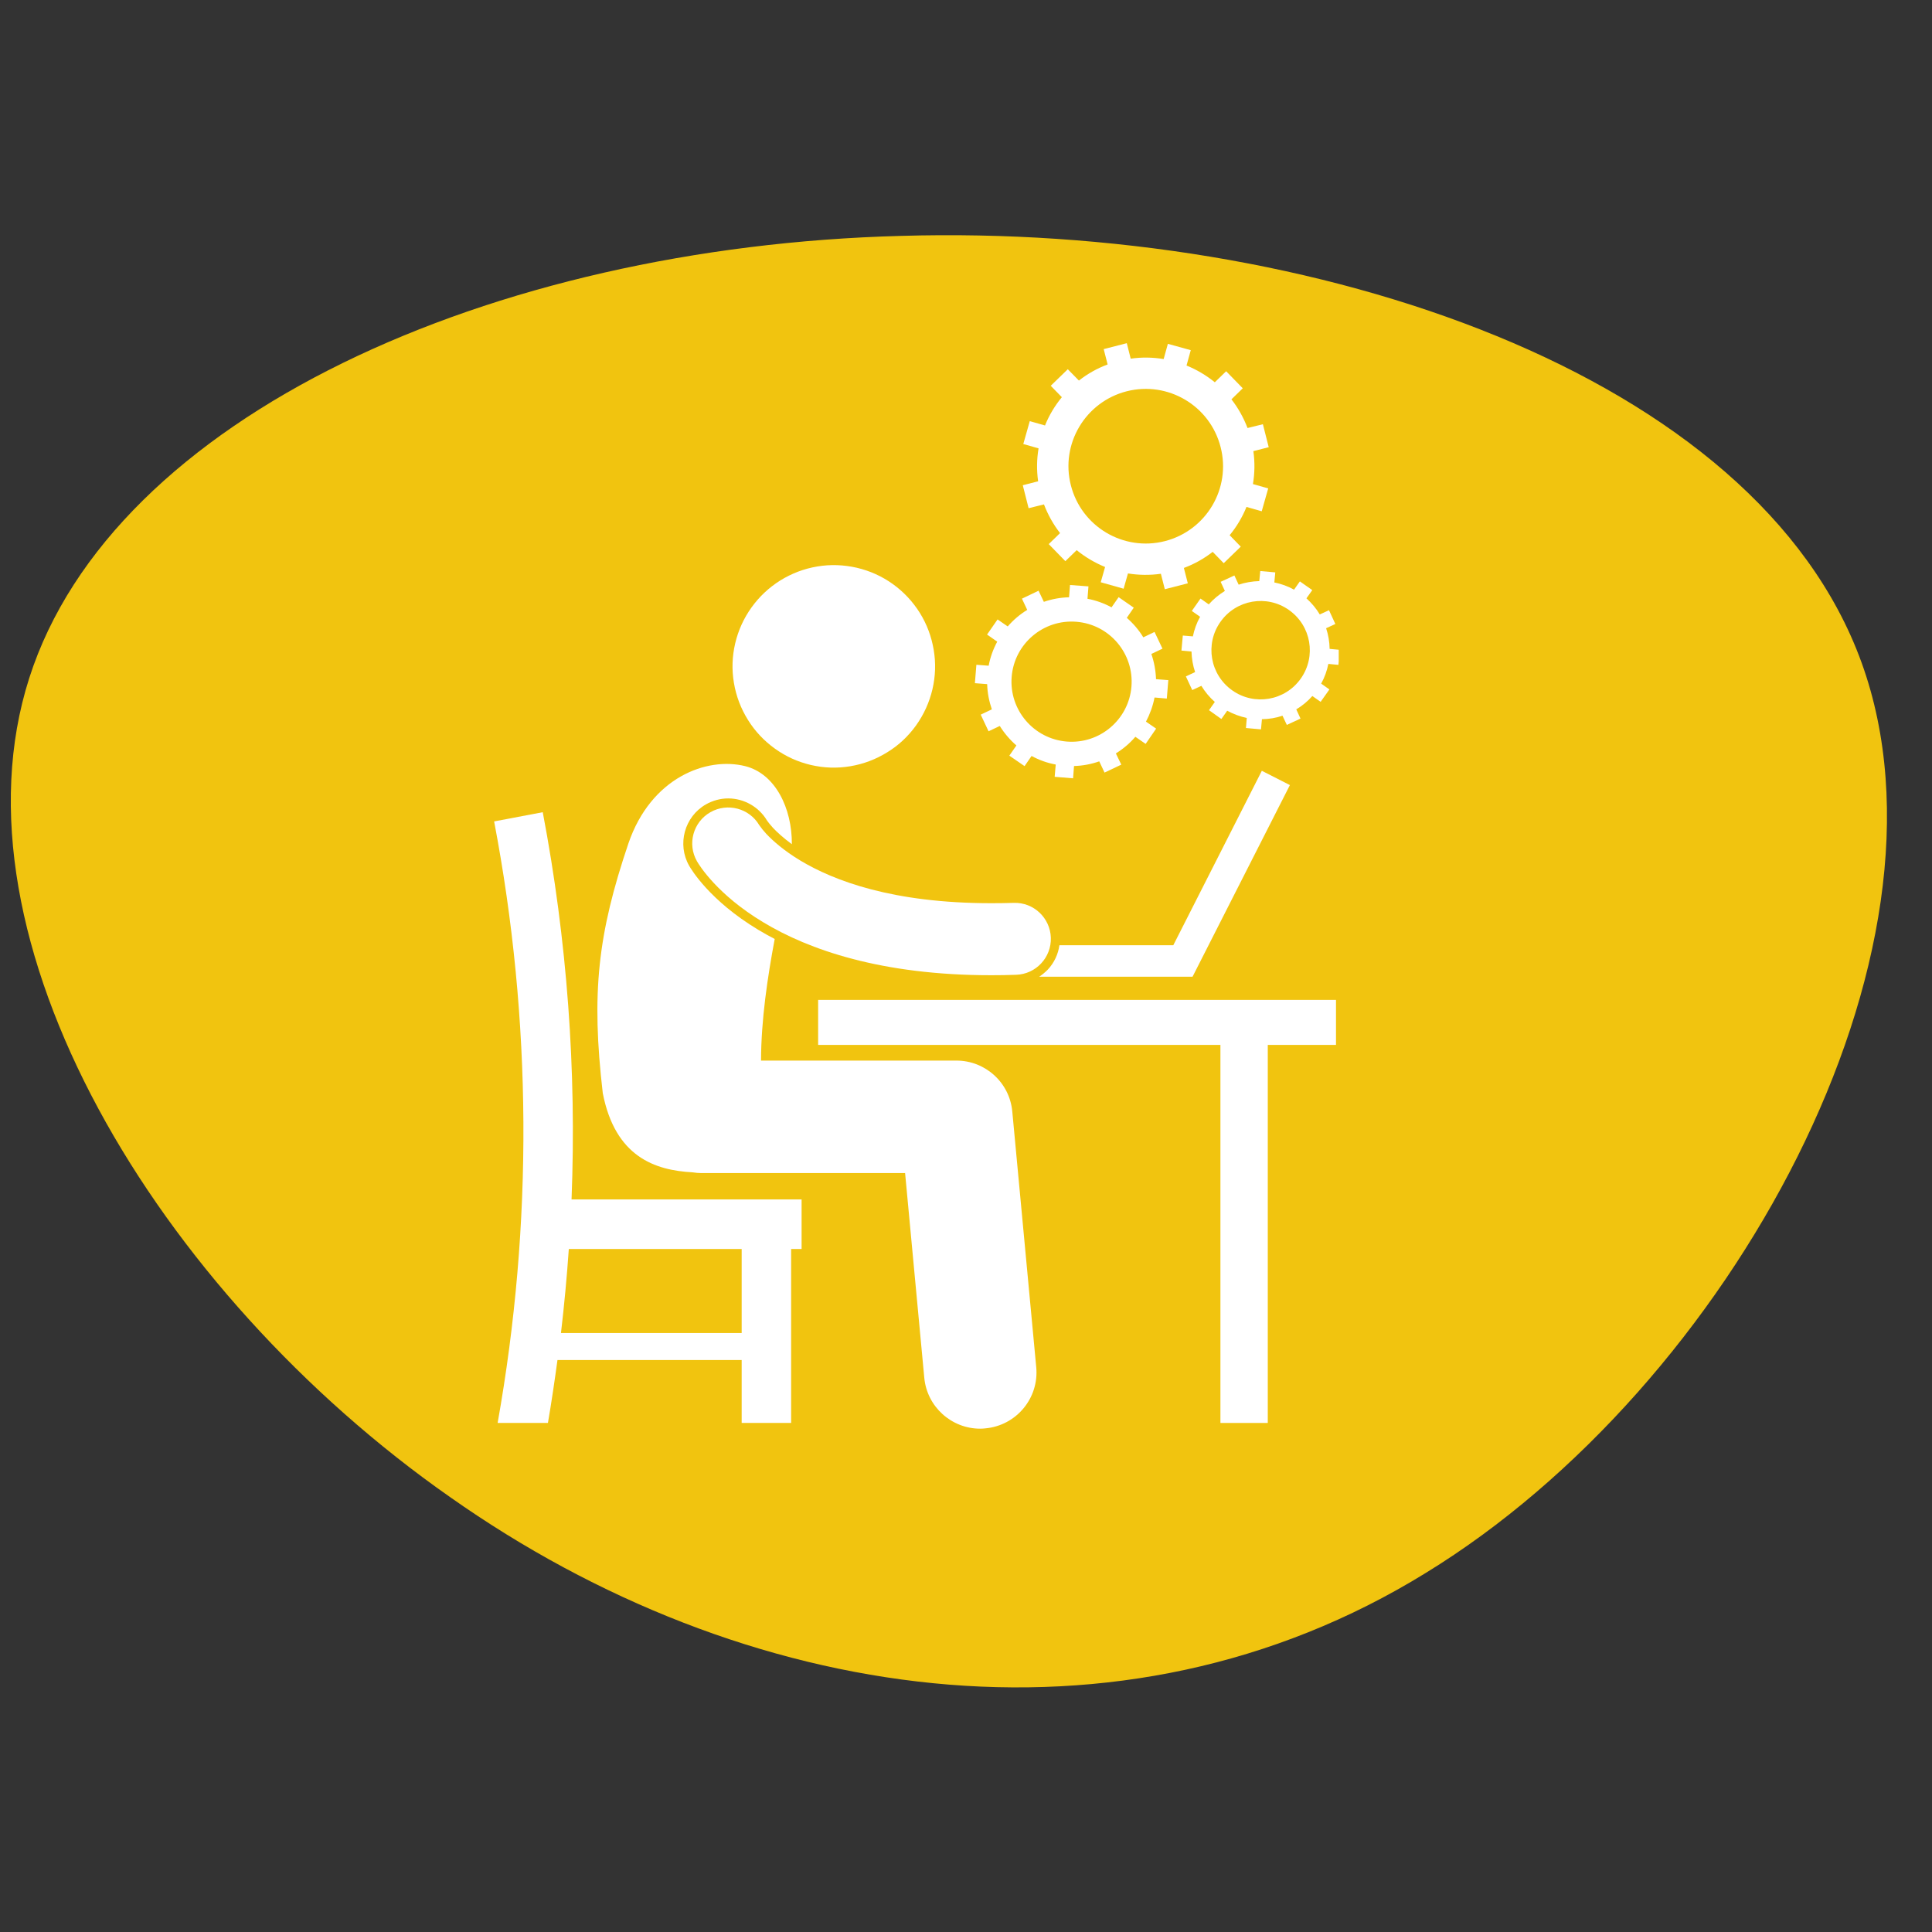 <svg xmlns="http://www.w3.org/2000/svg" xmlns:xlink="http://www.w3.org/1999/xlink" width="95" zoomAndPan="magnify" viewBox="0 0 71.25 71.25" height="95" preserveAspectRatio="xMidYMid meet" version="1.0"><rect x="0" y="0" width="71.25" height="71.25" fill="#333333" stroke="none"/><defs><clipPath id="979827e6dc"><path d="M 37 12.656 L 47 12.656 L 47 22 L 37 22 Z M 37 12.656 " clip-rule="nonzero"/></clipPath><clipPath id="06ecb4861d"><path d="M 43 21 L 49.371 21 L 49.371 27 L 43 27 Z M 43 21 " clip-rule="nonzero"/></clipPath><clipPath id="388058bac3"><path d="M 22 28 L 39 28 L 39 52.734 L 22 52.734 Z M 22 28 " clip-rule="nonzero"/></clipPath><clipPath id="2609feb1d8"><path d="M 30 36 L 49.371 36 L 49.371 52.734 L 30 52.734 Z M 30 36 " clip-rule="nonzero"/></clipPath><clipPath id="821f9dd378"><path d="M 18.203 29 L 30 29 L 30 52.734 L 18.203 52.734 Z M 18.203 29 " clip-rule="nonzero"/></clipPath></defs><path fill="#f1c40f" d="M 68.656 24.445 C 72.523 35.148 63.836 51.117 52.574 58.012 C 41.312 64.961 27.414 62.832 16.598 55.211 C 5.785 47.645 -2.004 34.645 1.078 25.008 C 4.16 15.367 18.113 9.094 33.242 8.699 C 48.426 8.254 64.789 13.742 68.656 24.445 Z M 68.656 24.445 " fill-opacity="1" fill-rule="nonzero"/><g clip-path="url(#979827e6dc)"><path fill="#ffffff" d="M 37.934 18.742 L 38.5 18.602 C 38.648 18.988 38.848 19.344 39.094 19.66 L 38.676 20.066 L 39.289 20.695 L 39.707 20.289 C 40.023 20.547 40.375 20.754 40.754 20.91 L 40.594 21.473 L 41.438 21.711 L 41.598 21.148 C 41.992 21.211 42.398 21.219 42.812 21.16 L 42.957 21.73 L 43.805 21.512 L 43.66 20.945 C 44.051 20.801 44.406 20.598 44.723 20.352 L 45.129 20.77 L 45.758 20.16 L 45.348 19.738 C 45.605 19.426 45.816 19.074 45.969 18.695 L 46.531 18.855 L 46.77 18.012 L 46.207 17.852 C 46.273 17.457 46.281 17.047 46.223 16.637 L 46.789 16.492 L 46.574 15.645 L 46.008 15.785 C 45.859 15.398 45.66 15.043 45.414 14.727 L 45.832 14.32 L 45.219 13.691 L 44.801 14.098 C 44.484 13.84 44.133 13.633 43.758 13.48 L 43.914 12.914 L 43.07 12.68 L 42.914 13.242 C 42.52 13.176 42.109 13.168 41.699 13.227 L 41.555 12.656 L 40.703 12.875 L 40.848 13.441 C 40.457 13.586 40.102 13.789 39.789 14.035 L 39.379 13.617 L 38.75 14.227 L 39.16 14.648 C 38.902 14.961 38.691 15.312 38.539 15.691 L 37.977 15.531 L 37.738 16.375 L 38.301 16.535 C 38.234 16.93 38.227 17.34 38.285 17.75 L 37.719 17.895 Z M 41.551 14.43 C 43.078 14.043 44.629 14.965 45.016 16.492 C 45.406 18.016 44.484 19.566 42.957 19.957 C 41.43 20.344 39.879 19.422 39.492 17.895 C 39.102 16.371 40.027 14.82 41.551 14.43 Z M 41.551 14.43 " fill-opacity="1" fill-rule="nonzero"/></g><g clip-path="url(#06ecb4861d)"><path fill="#ffffff" d="M 46.477 21.059 L 46.441 21.43 C 46.184 21.438 45.926 21.48 45.68 21.562 L 45.523 21.223 L 45.016 21.457 L 45.172 21.793 C 44.957 21.926 44.754 22.09 44.578 22.289 L 44.273 22.074 L 43.953 22.531 L 44.258 22.746 C 44.129 22.977 44.043 23.223 43.992 23.469 L 43.621 23.438 L 43.57 23.992 L 43.941 24.027 C 43.949 24.285 43.992 24.543 44.074 24.785 L 43.734 24.945 L 43.969 25.449 L 44.305 25.293 C 44.438 25.512 44.602 25.711 44.801 25.887 L 44.586 26.191 L 45.043 26.516 L 45.258 26.211 C 45.488 26.336 45.734 26.426 45.98 26.477 L 45.949 26.848 L 46.504 26.898 L 46.539 26.523 C 46.797 26.52 47.055 26.477 47.297 26.395 L 47.457 26.734 L 47.961 26.5 L 47.805 26.16 C 48.023 26.031 48.227 25.863 48.398 25.668 L 48.703 25.883 L 49.027 25.426 L 48.723 25.211 C 48.852 24.98 48.938 24.734 48.988 24.484 L 49.359 24.52 L 49.41 23.965 L 49.035 23.93 C 49.031 23.672 48.988 23.414 48.906 23.168 L 49.246 23.012 L 49.012 22.504 L 48.672 22.66 C 48.543 22.445 48.375 22.242 48.18 22.066 L 48.395 21.762 L 47.938 21.441 L 47.723 21.746 C 47.492 21.617 47.246 21.531 46.996 21.48 L 47.031 21.109 Z M 47.535 22.496 C 48.355 23.074 48.551 24.203 47.973 25.023 C 47.395 25.844 46.262 26.039 45.445 25.461 C 44.625 24.883 44.43 23.75 45.008 22.934 C 45.586 22.113 46.719 21.918 47.535 22.496 Z M 47.535 22.496 " fill-opacity="1" fill-rule="nonzero"/></g><path fill="#ffffff" d="M 36.578 26.16 L 36.168 26.355 L 36.457 26.969 L 36.871 26.773 C 37.039 27.043 37.246 27.285 37.484 27.492 L 37.223 27.867 L 37.785 28.254 L 38.043 27.879 C 38.316 28.027 38.613 28.137 38.934 28.195 L 38.895 28.648 L 39.574 28.703 L 39.609 28.25 C 39.934 28.242 40.246 28.18 40.539 28.078 L 40.734 28.492 L 41.352 28.199 L 41.152 27.785 C 41.422 27.617 41.664 27.414 41.871 27.172 L 42.25 27.434 L 42.637 26.871 L 42.262 26.613 C 42.406 26.34 42.516 26.043 42.578 25.723 L 43.031 25.762 L 43.086 25.082 L 42.633 25.047 C 42.621 24.723 42.562 24.41 42.461 24.117 L 42.871 23.922 L 42.578 23.305 L 42.164 23.504 C 42 23.234 41.793 22.992 41.555 22.785 L 41.812 22.41 L 41.254 22.023 L 40.992 22.398 C 40.719 22.25 40.422 22.141 40.105 22.082 L 40.141 21.625 L 39.461 21.574 L 39.426 22.027 C 39.102 22.035 38.789 22.094 38.496 22.195 L 38.301 21.785 L 37.688 22.078 L 37.883 22.492 C 37.613 22.656 37.371 22.863 37.164 23.102 L 36.789 22.844 L 36.402 23.402 L 36.777 23.664 C 36.629 23.938 36.52 24.234 36.461 24.551 L 36.008 24.516 L 35.953 25.195 L 36.406 25.23 C 36.414 25.555 36.477 25.863 36.578 26.16 Z M 39.695 22.93 C 40.914 23.027 41.824 24.094 41.727 25.316 C 41.629 26.535 40.562 27.445 39.344 27.348 C 38.121 27.25 37.211 26.18 37.309 24.961 C 37.406 23.742 38.477 22.832 39.695 22.93 Z M 39.695 22.93 " fill-opacity="1" fill-rule="nonzero"/><path fill="#ffffff" d="M 31.598 20.938 C 32.078 21.051 32.523 21.25 32.926 21.539 C 33.328 21.828 33.66 22.184 33.922 22.602 C 34.184 23.023 34.352 23.477 34.434 23.965 C 34.516 24.453 34.5 24.938 34.387 25.422 C 34.273 25.902 34.074 26.344 33.785 26.75 C 33.496 27.152 33.145 27.484 32.723 27.742 C 32.301 28.004 31.848 28.176 31.359 28.258 C 30.871 28.34 30.387 28.324 29.902 28.211 C 29.422 28.098 28.98 27.898 28.578 27.609 C 28.176 27.32 27.844 26.969 27.582 26.547 C 27.32 26.125 27.148 25.672 27.066 25.184 C 26.984 24.695 27 24.211 27.113 23.727 C 27.227 23.246 27.426 22.805 27.715 22.402 C 28.004 22 28.359 21.668 28.777 21.406 C 29.199 21.145 29.652 20.973 30.141 20.891 C 30.629 20.809 31.113 20.828 31.598 20.938 Z M 31.598 20.938 " fill-opacity="1" fill-rule="nonzero"/><g clip-path="url(#388058bac3)"><path fill="#ffffff" d="M 25.539 43.234 C 25.645 43.25 25.754 43.262 25.863 43.262 L 33.379 43.262 L 34.086 50.805 C 34.184 51.879 35.09 52.688 36.148 52.688 C 36.211 52.688 36.277 52.684 36.344 52.676 C 37.484 52.57 38.324 51.559 38.215 50.418 L 37.332 40.992 C 37.234 39.926 36.34 39.113 35.27 39.113 L 28.066 39.113 C 28.07 37.605 28.305 36.047 28.57 34.629 C 28.352 34.516 28.152 34.402 27.969 34.293 C 26.168 33.211 25.488 32.055 25.414 31.926 C 24.965 31.133 25.242 30.117 26.035 29.664 C 26.285 29.523 26.57 29.445 26.855 29.445 C 27.441 29.445 27.988 29.758 28.285 30.258 C 28.285 30.258 28.293 30.27 28.305 30.285 C 28.332 30.324 28.398 30.41 28.504 30.527 C 28.652 30.684 28.879 30.895 29.203 31.133 C 29.211 29.801 28.59 28.531 27.48 28.254 C 26.062 27.902 24.008 28.672 23.176 31.102 C 22.043 34.449 21.801 36.629 22.23 40.316 C 22.688 42.664 24.156 43.16 25.539 43.234 Z M 25.539 43.234 " fill-opacity="1" fill-rule="nonzero"/></g><g clip-path="url(#2609feb1d8)"><path fill="#ffffff" d="M 46.754 38.535 L 49.27 38.535 L 49.27 36.875 L 30.172 36.875 L 30.172 38.535 L 45.008 38.535 L 45.008 52.477 L 46.754 52.477 Z M 46.754 38.535 " fill-opacity="1" fill-rule="nonzero"/></g><path fill="#ffffff" d="M 38.324 36.02 L 43.98 36.02 L 47.57 28.953 L 46.535 28.426 L 43.27 34.859 L 39.07 34.859 C 39.023 35.195 38.875 35.508 38.641 35.758 C 38.543 35.859 38.438 35.945 38.324 36.02 Z M 38.324 36.02 " fill-opacity="1" fill-rule="nonzero"/><path fill="#ffffff" d="M 28.262 30.754 C 28.148 30.629 28.074 30.535 28.035 30.477 C 28.016 30.449 28.004 30.434 28 30.43 C 27.633 29.809 26.832 29.594 26.199 29.953 C 25.562 30.316 25.34 31.125 25.703 31.762 C 25.793 31.918 26.453 32.992 28.141 34.008 C 29.824 35.027 32.508 35.965 36.547 35.965 C 36.551 35.965 36.559 35.965 36.562 35.965 C 36.859 35.965 37.16 35.961 37.473 35.949 C 38.203 35.926 38.777 35.312 38.754 34.582 C 38.73 33.848 38.117 33.273 37.387 33.297 C 37.102 33.305 36.828 33.309 36.562 33.309 C 32.918 33.309 30.754 32.48 29.512 31.734 C 28.891 31.359 28.496 31 28.262 30.754 Z M 28.262 30.754 " fill-opacity="1" fill-rule="nonzero"/><g clip-path="url(#821f9dd378)"><path fill="#ffffff" d="M 27.352 52.477 L 29.176 52.477 L 29.176 46.062 L 29.562 46.062 L 29.562 44.234 L 21.078 44.234 C 21.266 39.461 20.914 34.668 20.016 29.953 C 19.418 30.066 18.82 30.18 18.223 30.293 C 19.621 37.621 19.66 45.141 18.352 52.477 L 20.207 52.477 C 20.34 51.707 20.453 50.93 20.559 50.156 L 27.352 50.156 Z M 20.688 49.16 C 20.809 48.129 20.906 47.094 20.977 46.062 L 27.352 46.062 L 27.352 49.16 Z M 20.688 49.16 " fill-opacity="1" fill-rule="nonzero"/></g></svg>